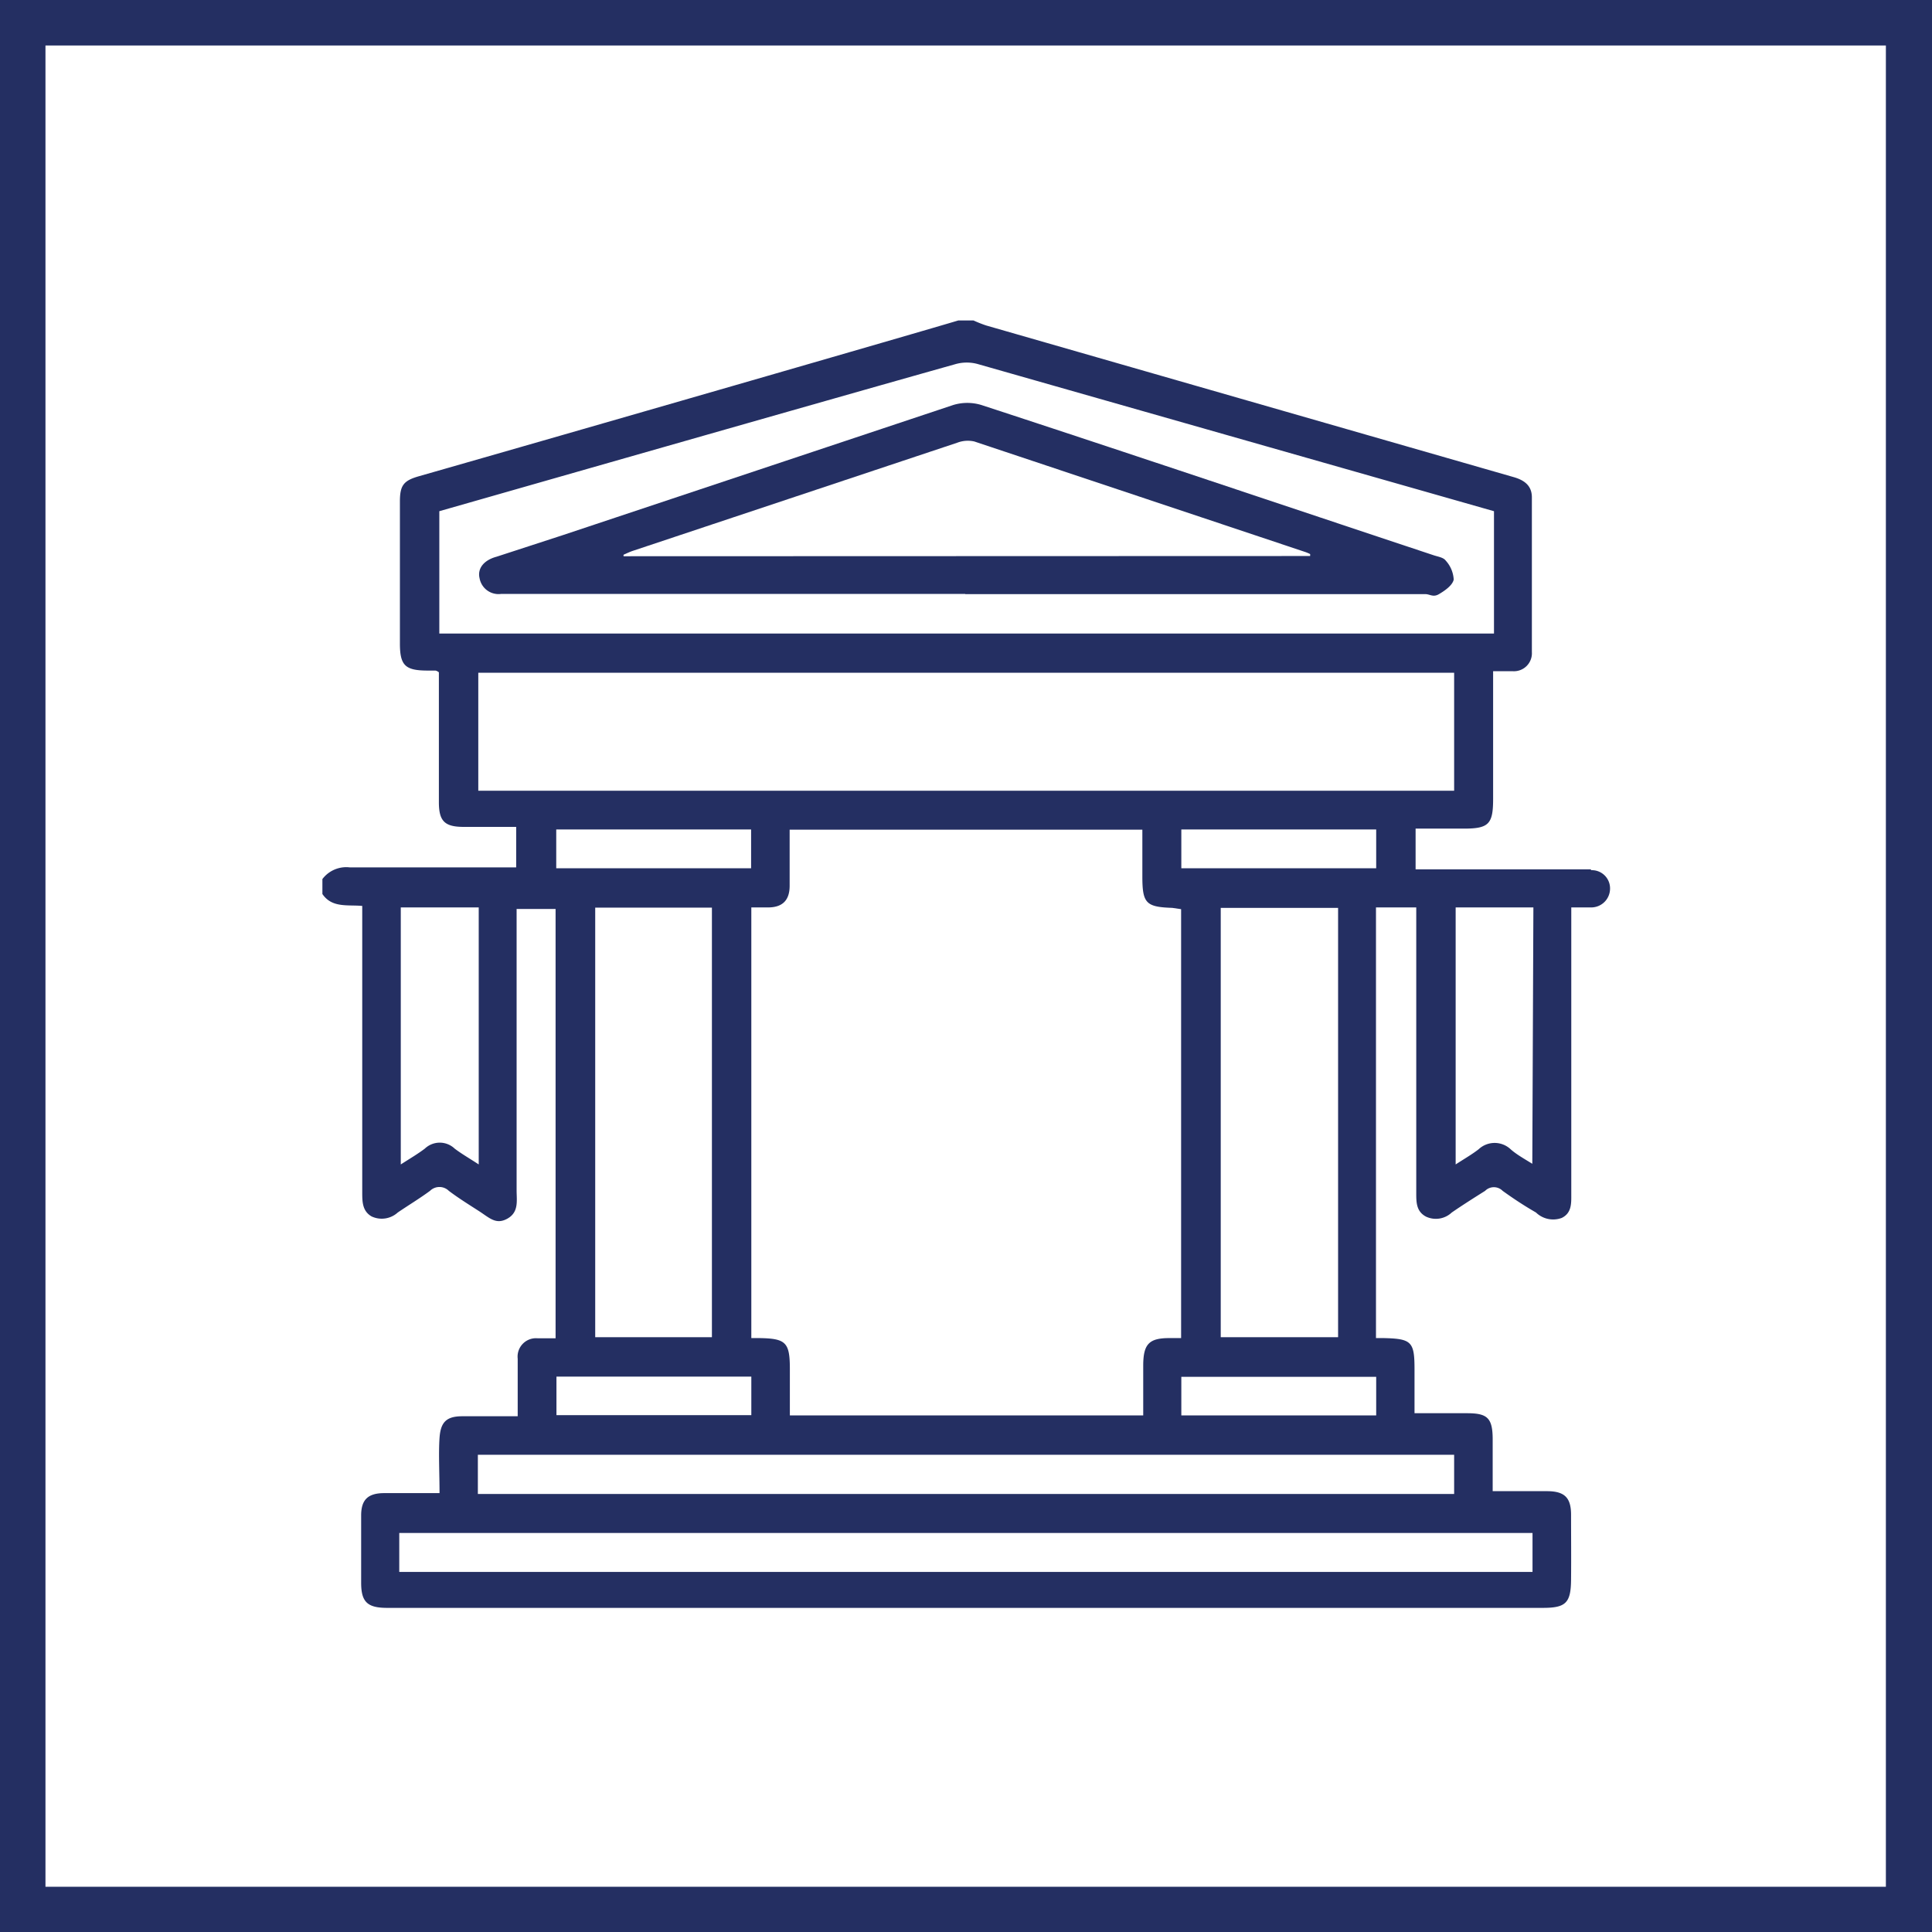 <svg xmlns="http://www.w3.org/2000/svg" viewBox="0 0 89.23 89.23"><defs><style>.cls-1{fill:#242f62;}</style></defs><g id="Capa_2" data-name="Capa 2"><g id="Livello_1" data-name="Livello 1"><path class="cls-1" d="M89.23,89.23H0V0H89.23ZM2.1,87.14h85V2.1H2.1Z"></path><path class="cls-1" d="M60.51,25.68v-.09a1.89,1.89,0,0,0-.21-.09Q52.64,22.94,45,20.39a1.36,1.36,0,0,0-.77.05l-15,5c-.15.05-.29.12-.43.18a.25.25,0,0,0,0,.07ZM44.58,27.43H23.15a.89.89,0,0,1-1-.72c-.11-.45.19-.84.79-1l3.07-1c6-2,12-4,18-6a2.23,2.23,0,0,1,1.33,0c7,2.29,13.91,4.62,20.86,6.93.2.07.46.1.57.25a1.41,1.41,0,0,1,.37.88c-.06.27-.41.51-.68.67s-.42,0-.63,0H44.58Z"></path><path class="cls-1" d="M70.77,53.75c-.37-.23-.73-.43-1-.67a1.08,1.08,0,0,0-1.48,0c-.31.24-.66.44-1.06.7V41.91h3.59ZM63.56,40.1h-9V38.31h9ZM61.8,61.76H56.38V41.93H61.8V61.76Zm1.76,3.61h-9V63.59h9ZM67.16,69H22.07V67.19H67.16Zm3.62,3.6H18.44V70.8H70.78ZM34.7,65.36h-9V63.58h9Zm-1.82-3.6H27.49V41.92h5.39ZM25.69,38.31h9V40.1h-9ZM52.76,65.37H36.48V63.23c0-1.23-.18-1.41-1.4-1.43l-.38,0V41.91l.77,0c.68,0,1-.34,1-1s0-1.66,0-2.59H52.76v2.16c0,1.24.17,1.41,1.38,1.45l.41.06V61.8H54c-.93,0-1.19.28-1.2,1.23v2.34m-30-28.85h-.71V31.07H67.16v5.45H22.78Zm-2.51-7.26V23.61c2-.57,17.89-5.12,23.83-6.79a1.91,1.91,0,0,1,1.06,0L69,23.61v5.65Zm1.82,24.52c-.41-.27-.78-.48-1.11-.73a1,1,0,0,0-1.38,0c-.33.25-.69.46-1.11.73V41.91h3.6ZM73.48,40.15c-.67,0-1.35,0-2,0H65.38V38.27h2.23c1.15,0,1.35-.21,1.35-1.37V31c.34,0,.63,0,.91,0a.83.83,0,0,0,.88-.88c0-2.38,0-4.77,0-7.15,0-.55-.36-.8-.86-.94l-24.35-7a5.83,5.83,0,0,1-.58-.23h-.7c-1.38.42-18,5.22-24.93,7.2-.69.2-.86.42-.86,1.16v6.56c0,1,.24,1.24,1.22,1.25h.41s.07,0,.17.08v6c0,.88.27,1.14,1.15,1.14h2.42v1.87h-.69c-2.35,0-4.69,0-7,0a1.38,1.38,0,0,0-1.26.54v.69c.44.65,1.16.49,1.84.55V55.06c0,.43,0,.87.43,1.12A1.1,1.1,0,0,0,18.37,56c.5-.34,1-.64,1.49-1a.62.62,0,0,1,.87,0c.45.34.92.63,1.4.94s.78.64,1.31.34.42-.83.42-1.3v-13h1.8V61.81c-.29,0-.55,0-.82,0a.85.85,0,0,0-.93.94c0,.86,0,1.73,0,2.66H21.35c-.75,0-1,.29-1.05,1s0,1.66,0,2.55H17.75c-.75,0-1.06.3-1.07,1,0,1,0,2.09,0,3.14,0,.89.29,1.16,1.2,1.16H71.26c1.06,0,1.29-.23,1.3-1.3s0-2,0-3c0-.79-.3-1.08-1.08-1.09H68.94c0-.82,0-1.61,0-2.39,0-1-.25-1.21-1.19-1.21H65.33V63.25c0-1.28-.13-1.42-1.42-1.45l-.36,0V41.91h1.86V55.09c0,.44,0,.86.45,1.1A1.07,1.07,0,0,0,67.05,56c.51-.35,1-.66,1.54-1a.57.57,0,0,1,.81,0c.5.36,1,.69,1.54,1a1.14,1.14,0,0,0,1.19.25c.47-.23.44-.69.44-1.11V41.91l.92,0a.87.87,0,0,0,.87-.84.84.84,0,0,0-.88-.88"></path></g></g></svg>